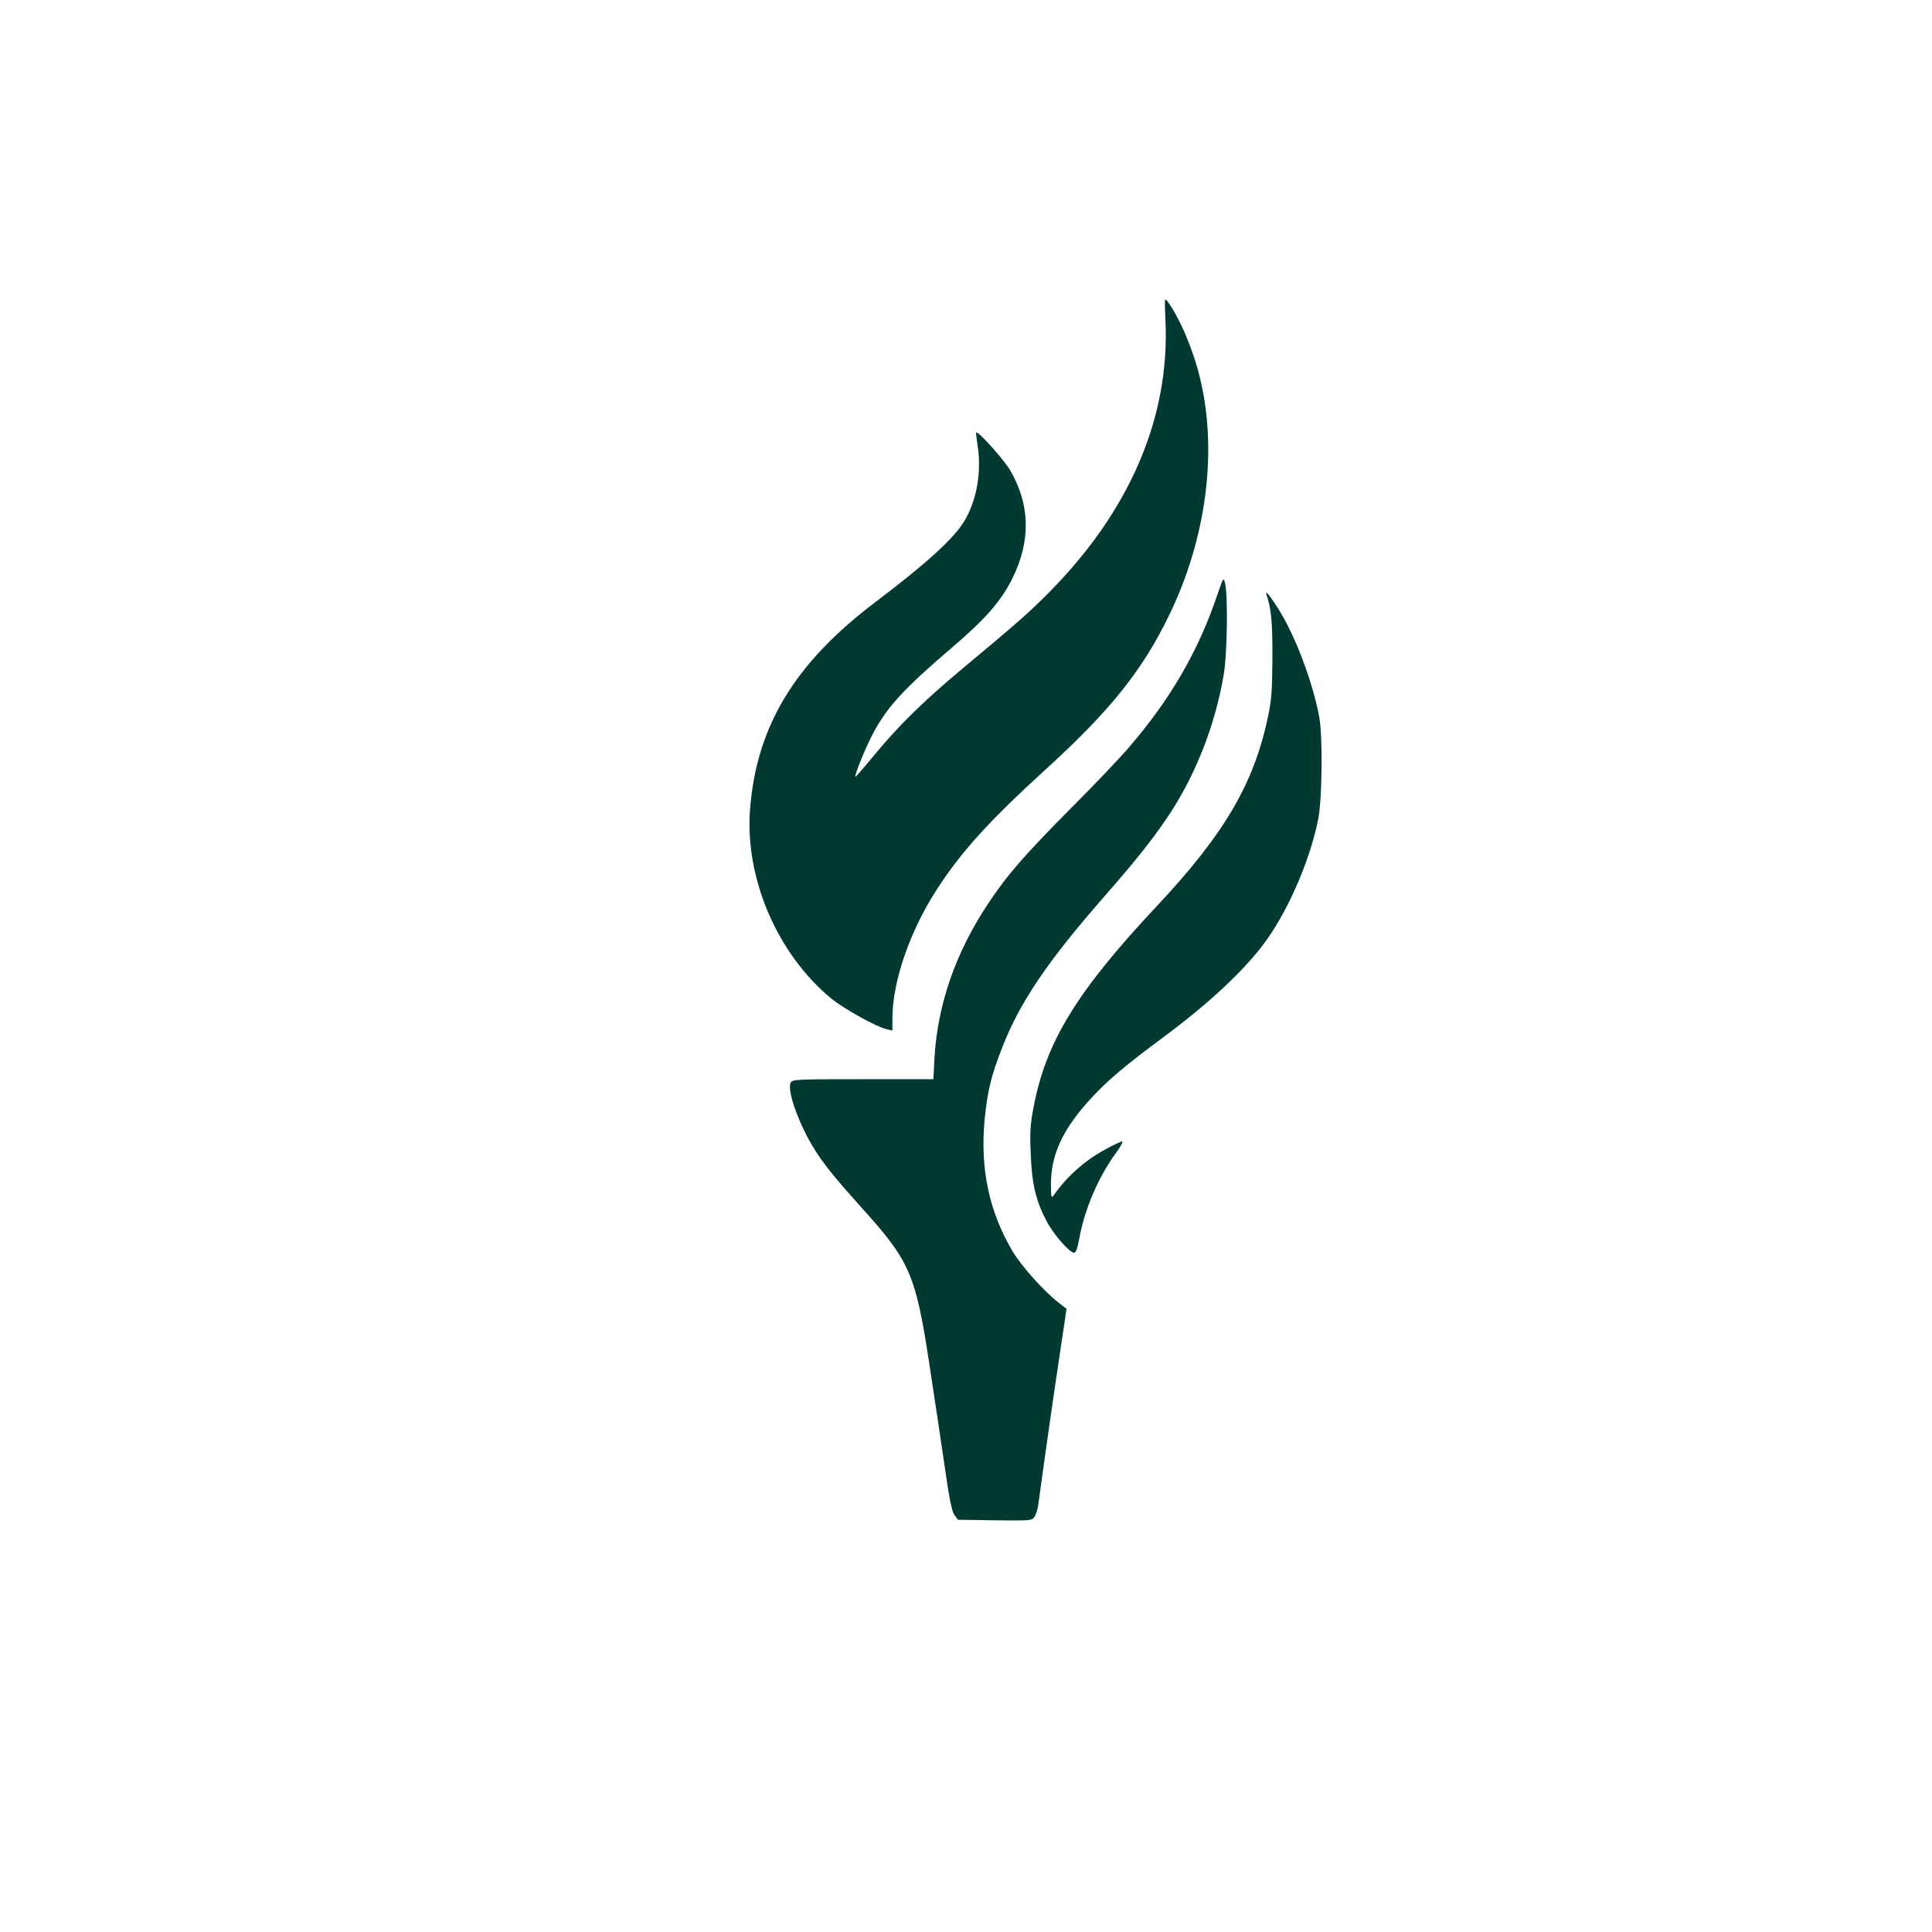 <?xml version="1.0" standalone="no"?>
<!DOCTYPE svg PUBLIC "-//W3C//DTD SVG 20010904//EN"
 "http://www.w3.org/TR/2001/REC-SVG-20010904/DTD/svg10.dtd">
<svg version="1.0" xmlns="http://www.w3.org/2000/svg"
 width="1024pt" height="1024pt" viewBox="0 0 1024 1024"
 preserveAspectRatio="xMidYMid meet">

<g transform="translate(0,1024) scale(0.1,-0.1)"
fill="#003932" stroke="none">
<path d="M6177 8545 c25 -513 -186 -1009 -615 -1443 -107 -108 -167 -161 -467
-411 -201 -168 -328 -293 -457 -448 -56 -68 -103 -122 -104 -120 -7 7 56 160
95 233 76 141 165 237 424 458 171 146 255 243 313 361 99 200 94 392 -13 574
-34 57 -169 208 -179 199 -2 -2 2 -35 8 -73 21 -135 -5 -285 -68 -392 -56 -95
-193 -221 -474 -434 -430 -325 -632 -661 -665 -1104 -26 -362 145 -760 428
-995 69 -57 242 -153 300 -166 l27 -6 0 65 c0 193 92 462 235 682 128 199 278
364 575 635 341 310 513 524 654 814 201 410 262 880 164 1271 -37 151 -109
317 -172 400 -13 18 -14 9 -9 -100z"/>
<path d="M6451 7084 c-100 -295 -246 -547 -463 -800 -47 -56 -186 -202 -309
-325 -249 -251 -341 -356 -442 -509 -173 -260 -267 -533 -284 -816 l-6 -114
-373 0 c-352 0 -374 -1 -383 -18 -22 -42 47 -231 132 -363 48 -76 115 -157
241 -297 258 -285 289 -355 361 -827 25 -165 62 -408 81 -540 25 -177 39 -247
53 -265 l18 -25 196 -3 c195 -2 196 -2 211 20 8 13 17 43 20 68 29 216 74 531
108 759 l41 274 -39 30 c-80 62 -200 195 -249 278 -123 209 -171 436 -146 698
15 149 35 233 95 384 92 235 237 450 536 792 159 181 252 297 332 415 148 215
259 493 304 765 19 109 23 423 7 484 -8 33 -9 32 -42 -65z"/>
<path d="M6712 7090 c26 -74 33 -151 32 -340 -1 -170 -5 -223 -23 -307 -75
-358 -232 -624 -590 -1006 -423 -451 -586 -717 -652 -1061 -18 -93 -21 -134
-16 -251 6 -160 27 -249 84 -357 36 -70 122 -168 146 -168 9 0 18 23 27 73 27
155 102 330 196 458 24 32 38 59 31 59 -6 0 -47 -19 -90 -43 -106 -57 -203
-143 -272 -242 -13 -18 -14 -12 -15 55 0 161 62 295 214 460 90 97 176 170
396 333 244 182 432 361 537 510 121 172 232 436 271 642 20 112 23 437 4 536
-35 186 -124 422 -214 568 -44 70 -75 109 -66 81z"/>
</g>
</svg>
